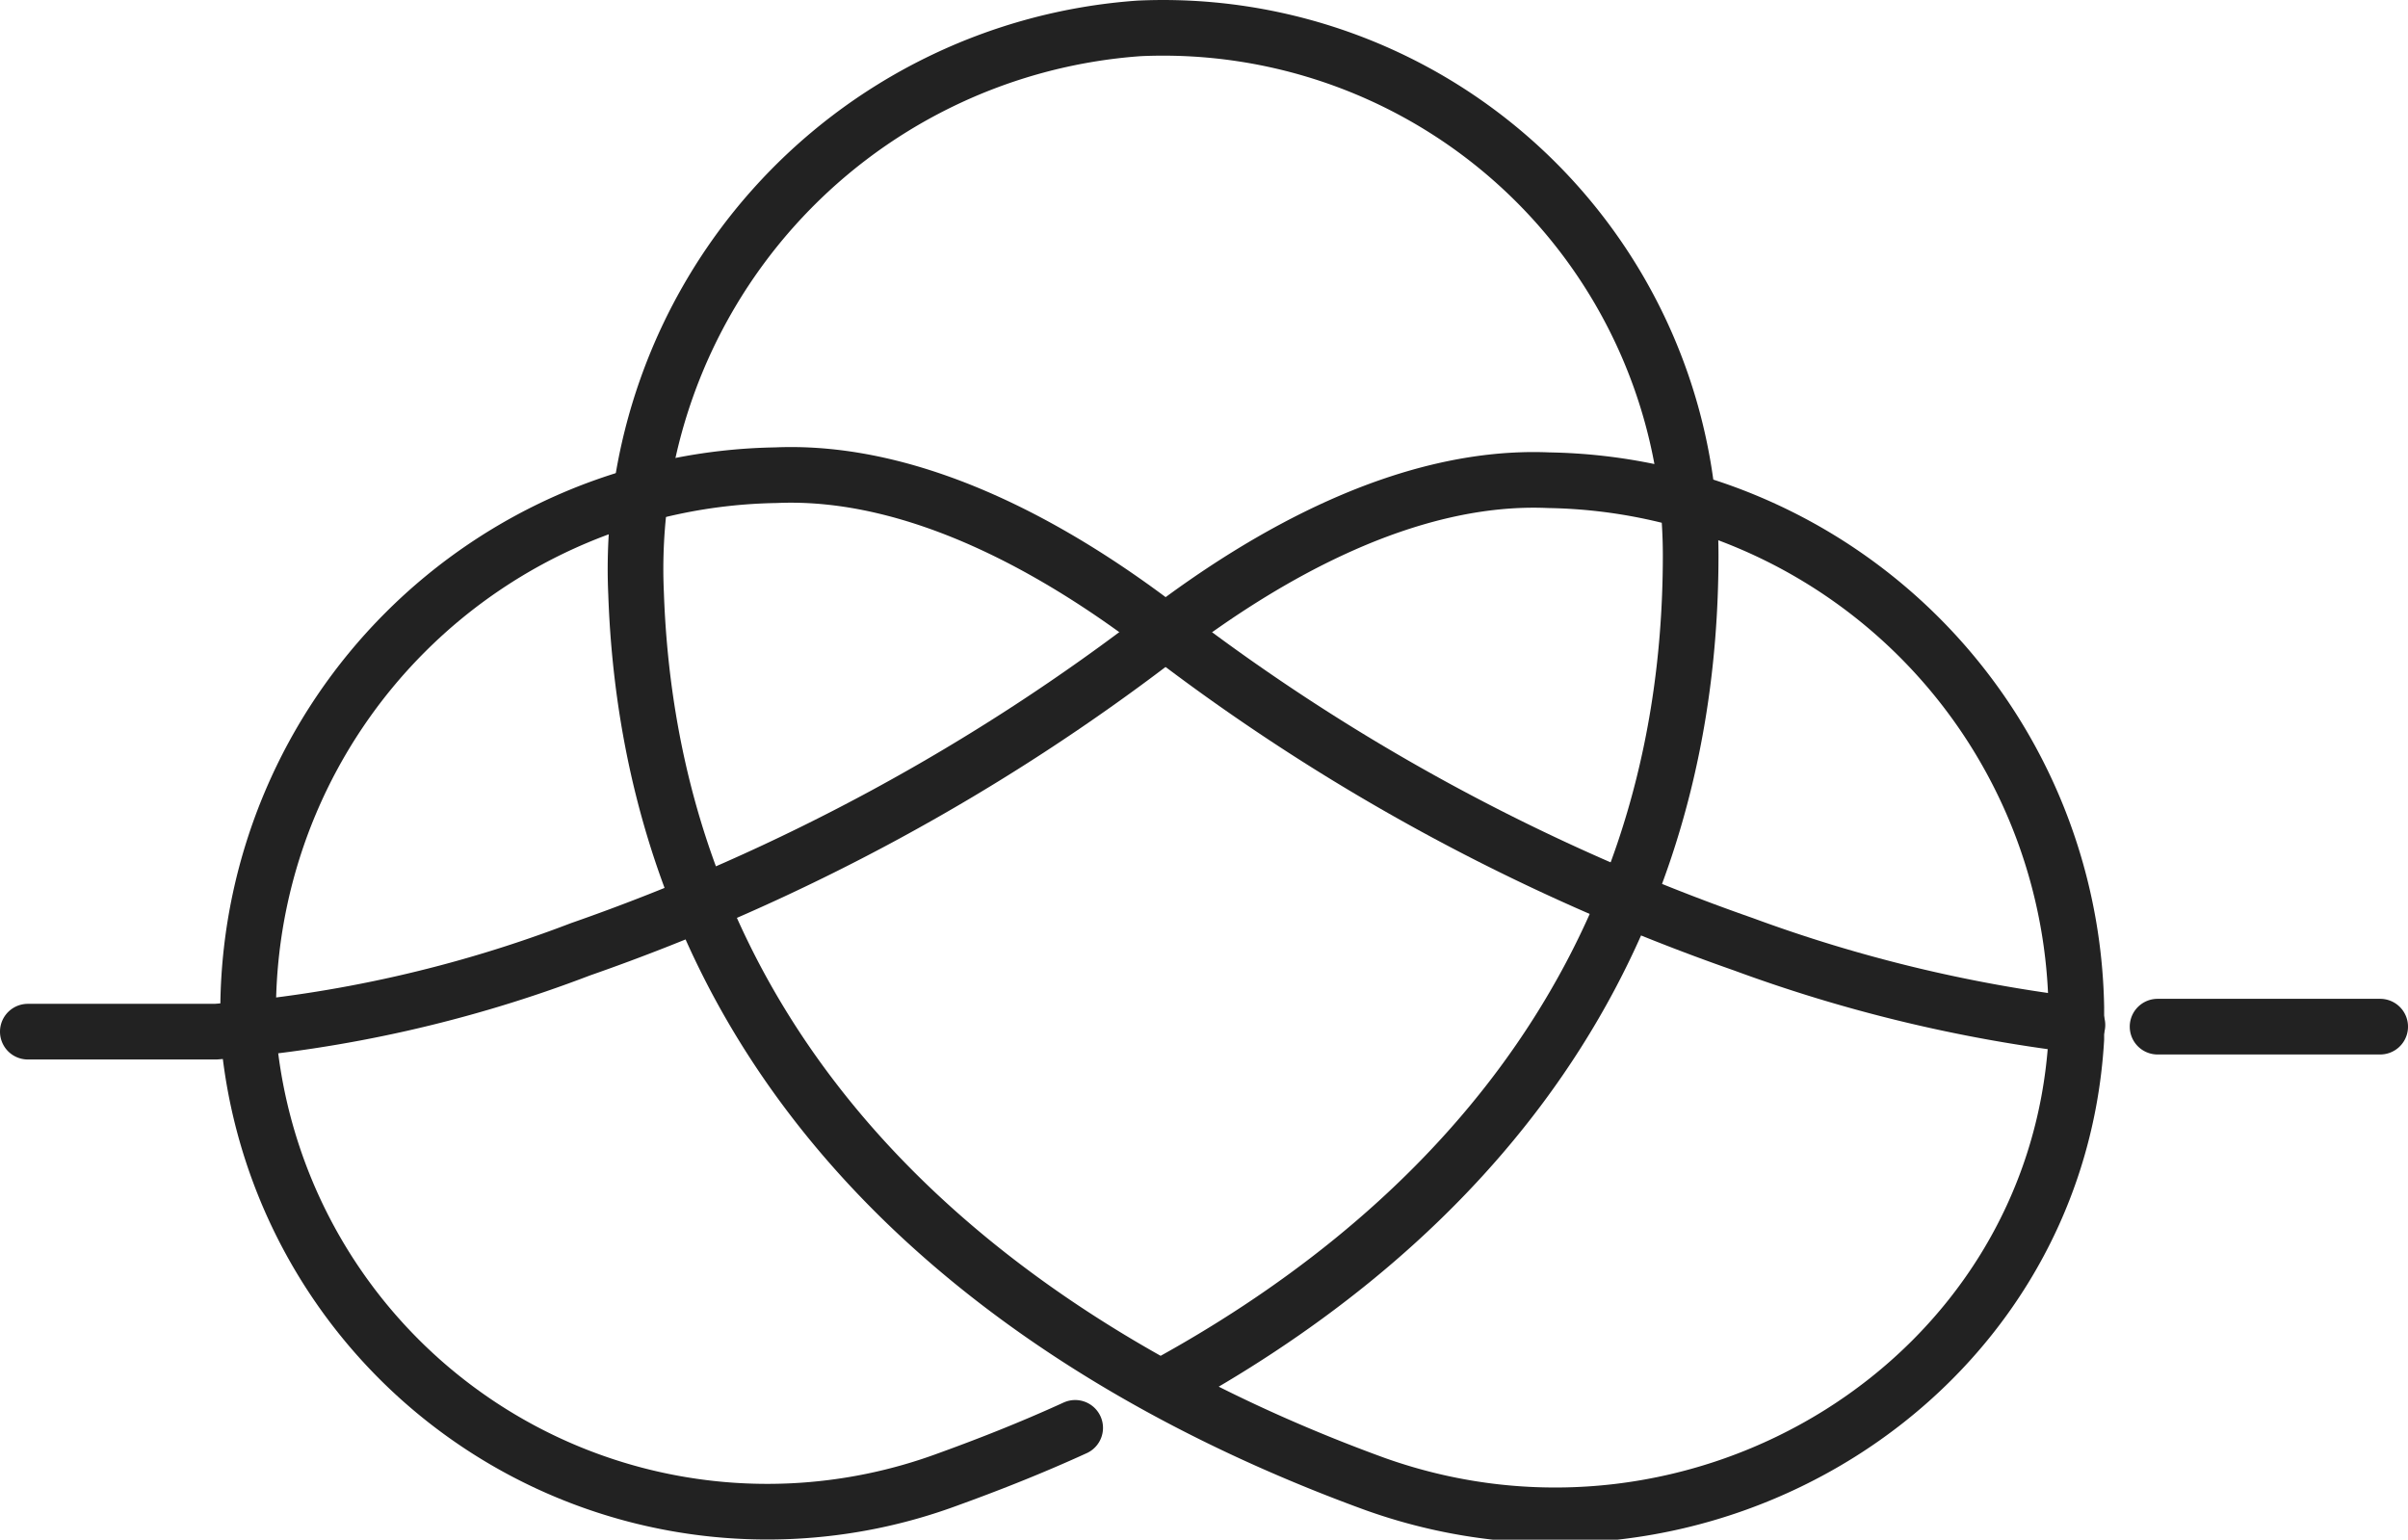 <svg xmlns="http://www.w3.org/2000/svg" viewBox="0 0 43.27 27.67"><title>mark02</title><path d="M20.94 24.89c4.47-2.44 9.44-6.95 9.44-14.91A9.48 9.48 0 0 0 20.47.51a9.74 9.74 0 0 0-9.04 10.16c.35 10 8.61 14.3 13.28 16 5.83 2.08 12.24-1.84 12.6-8v-.56a9.64 9.64 0 0 0-9.48-9.48c-2.54-.11-5.08 1.35-6.89 2.73a37.21 37.21 0 0 1-10.51 5.7 23.39 23.39 0 0 1-6.55 1.48H.5" fill="none" stroke="#222" stroke-linecap="round" stroke-linejoin="round"/><path d="M37.33 18.42a26.62 26.62 0 0 1-6-1.45 37.21 37.21 0 0 1-10.5-5.7c-1.81-1.38-4.35-2.84-6.89-2.73a9.64 9.64 0 0 0-9.48 9.48v.56a9.36 9.36 0 0 0 12.59 8c.69-.25 1.46-.55 2.27-.92M42.77 18.45h-4" fill="none" stroke="#222" stroke-linecap="round" stroke-linejoin="round"/></svg>